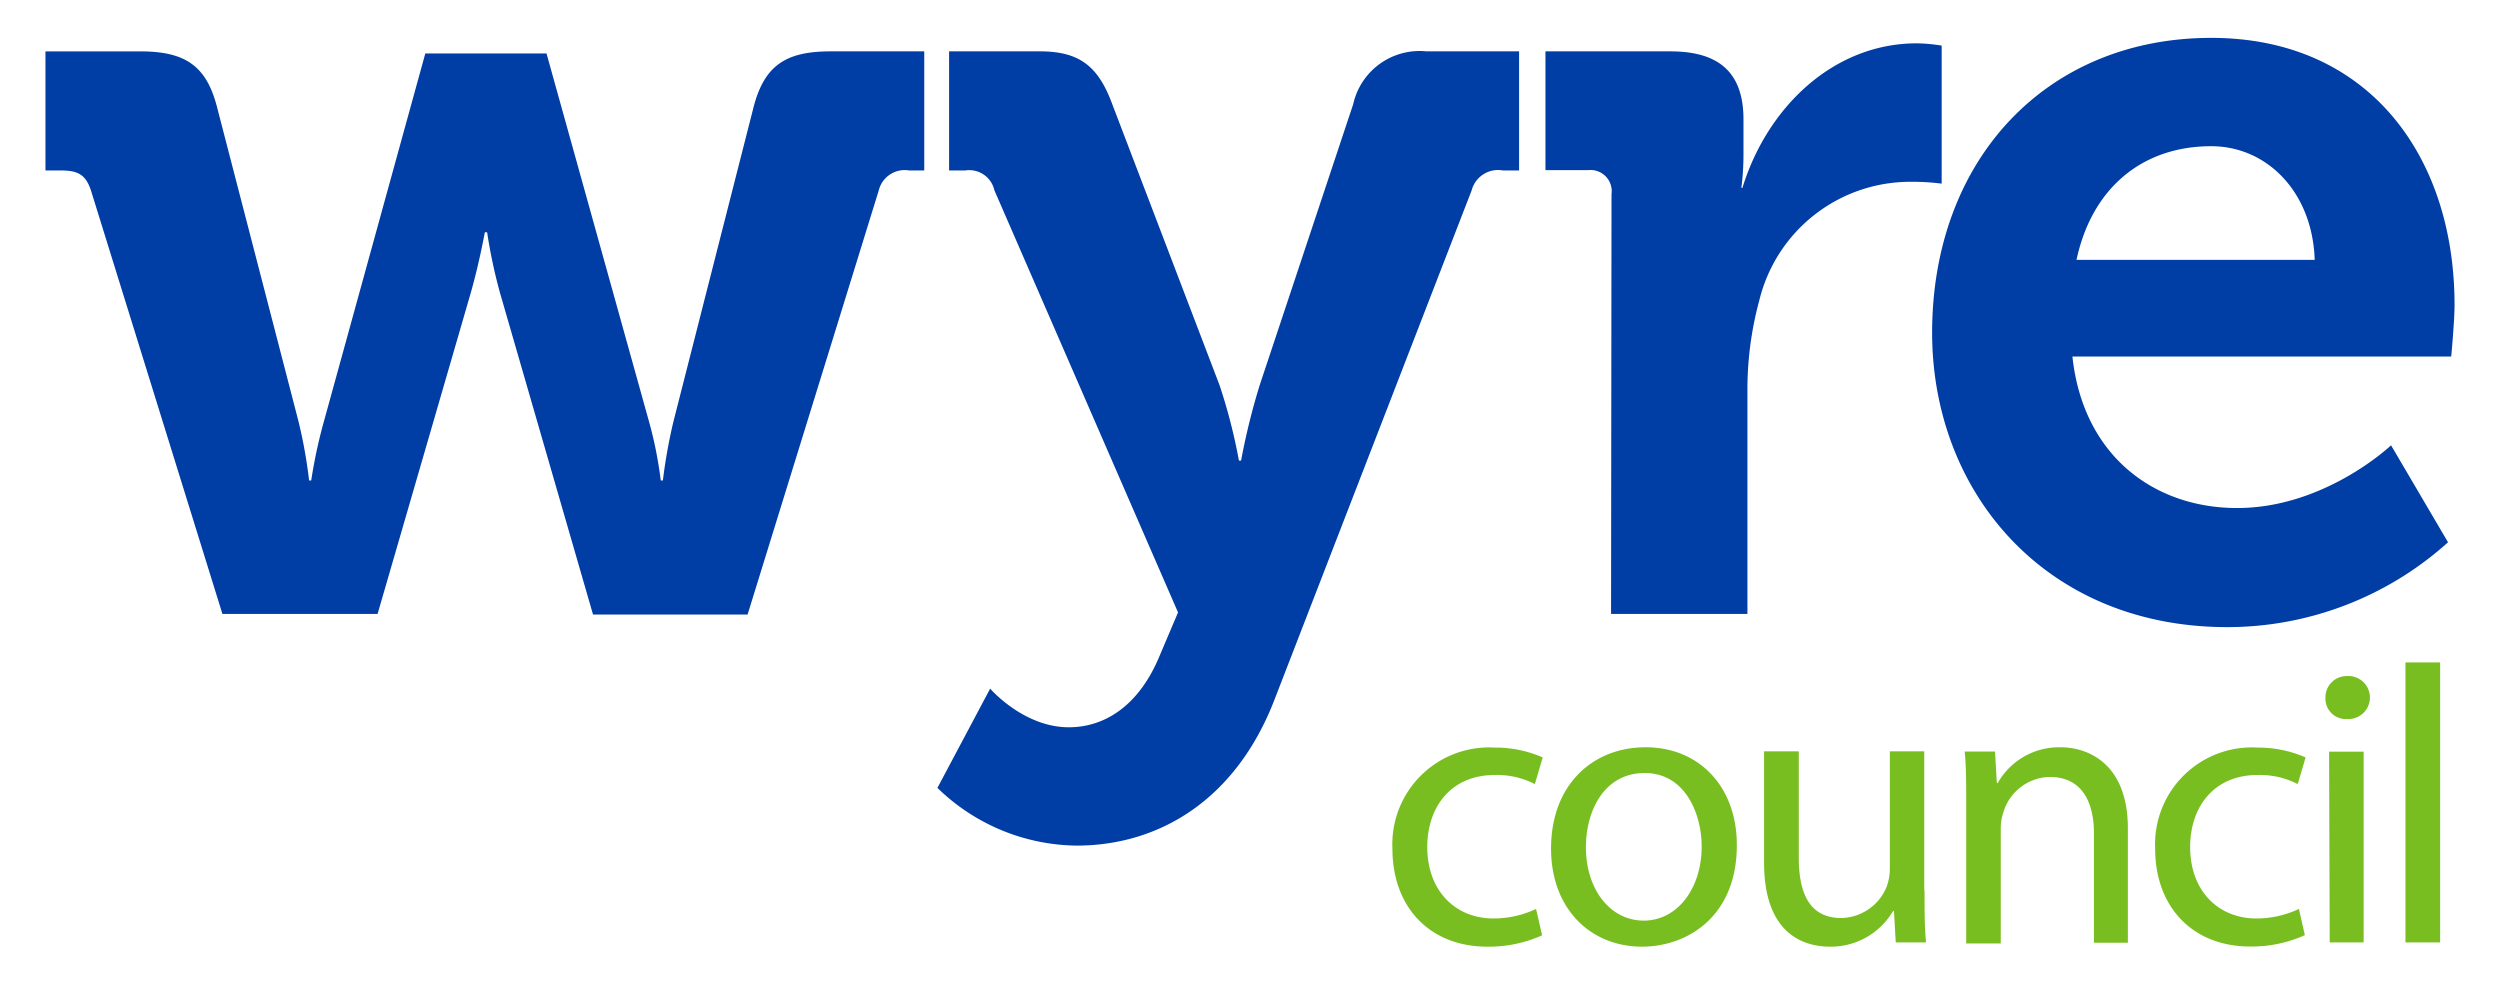 <svg height="65" preserveAspectRatio="xMinYMid" viewBox="0 0 165 65" width="165" xmlns="http://www.w3.org/2000/svg"><path d="m6 12.56c-.36-1.09-.93-1.31-2-1.31h-1v-7.86h6.24c3 0 4.41.95 5.11 3.78l5.34 20.6a31.73 31.73 0 0 1 .71 3.94h.14a33.14 33.14 0 0 1 .85-3.94l6.68-24.24h8l6.75 24.24a26.59 26.59 0 0 1 .79 3.94h.14a34.86 34.86 0 0 1 .71-3.94l5.25-20.6c.71-2.85 2.14-3.78 5.11-3.78h6.18v7.86h-1a1.76 1.76 0 0 0 -2 1.31l-8.66 28h-10.2l-6.14-21.23a34.22 34.22 0 0 1 -.85-4h-.15s-.36 2-.93 4l-6.15 21.19h-10.24zm64.54 35.44c2.48 0 4.69-1.54 6-4.73l1.21-2.85-12.12-27.86a1.7 1.7 0 0 0 -1.92-1.31h-1.07v-7.86h6c2.57 0 3.84.95 4.77 3.49l7.09 18.57a36.9 36.9 0 0 1 1.27 4.95h.14a44.89 44.89 0 0 1 1.22-4.95l6.18-18.57a4.49 4.49 0 0 1 4.83-3.49h6.12v7.86h-1.07a1.8 1.8 0 0 0 -2.06 1.31l-13 33.58c-2.57 6.7-7.68 9.67-13.08 9.67a13.36 13.36 0 0 1 -9.18-3.81l3.48-6.55s2.2 2.55 5.19 2.55zm35.82-35.18a1.4 1.4 0 0 0 -1.56-1.59h-2.8v-7.84h8.24c3.19 0 4.83 1.37 4.83 4.5v2.19a17.59 17.59 0 0 1 -.14 2.32h.07c1.63-5.31 6-9.54 11.51-9.54a11 11 0 0 1 1.64.15v9.11a15.3 15.3 0 0 0 -2.15-.12 10.25 10.25 0 0 0 -9.88 7.8 22.47 22.47 0 0 0 -.79 6v14.72h-9zm39.58-10.32c10.38 0 16.06 7.8 16.06 17.62 0 1.09-.22 3.41-.22 3.41h-25c.7 6.55 5.39 10 10.87 10 5.81 0 10.16-4.14 10.16-4.14l3.76 6.4a21.76 21.76 0 0 1 -14.57 5.6c-12 0-19.48-8.89-19.48-19.44.01-11.43 7.55-19.45 18.42-19.45zm6.83 14.65c-.14-4.45-3.13-7.5-6.83-7.5-4.63 0-7.9 2.85-8.89 7.5z" fill="#003da5"/><path d="m101.78 61.73a8.54 8.54 0 0 1 -3.62.75c-3.8 0-6.26-2.61-6.26-6.46a6.39 6.39 0 0 1 6.75-6.68 7.83 7.83 0 0 1 3.17.65l-.52 1.76a5.43 5.43 0 0 0 -2.65-.6c-2.89 0-4.45 2.12-4.45 4.75 0 2.92 1.88 4.72 4.37 4.72a6.63 6.63 0 0 0 2.81-.63zm6.83-12.41c-3.49 0-6.24 2.47-6.24 6.68 0 4 2.62 6.48 6 6.48 3 0 6.26-2 6.26-6.68.02-3.8-2.42-6.48-6.02-6.48zm-.12 11.44c-2.24 0-3.82-2.09-3.82-4.84 0-2.39 1.19-4.9 3.88-4.9s3.76 2.72 3.76 4.84c0 2.83-1.64 4.9-3.82 4.9zm18.53-2c0 1.29 0 2.44.1 3.44h-2l-.12-2.07h-.06a4.76 4.76 0 0 1 -4.16 2.35c-2 0-4.35-1.09-4.35-5.53v-7.36h2.29v7c0 2.39.72 4 2.81 4a3.31 3.31 0 0 0 3-2.09 3.58 3.58 0 0 0 .2-1.17v-7.74h2.27v9.17zm2.75-5.76c0-1.3 0-2.37-.1-3.4h2l.12 2.08h.06a4.65 4.65 0 0 1 4.15-2.36c1.73 0 4.44 1 4.44 5.37v7.53h-2.24v-7.22c0-2-.75-3.72-2.91-3.72a3.26 3.26 0 0 0 -3.07 2.34 3.4 3.4 0 0 0 -.17 1.08v7.57h-2.28zm22.35 8.72a8.53 8.53 0 0 1 -3.61.75c-3.8 0-6.27-2.61-6.27-6.46a6.39 6.39 0 0 1 6.76-6.67 7.83 7.83 0 0 1 3.17.65l-.52 1.76a5.43 5.43 0 0 0 -2.65-.6c-2.89 0-4.45 2.12-4.45 4.75 0 2.92 1.88 4.72 4.37 4.72a6.63 6.63 0 0 0 2.81-.63zm2.73-14.27a1.42 1.42 0 1 0 .06-2.83 1.4 1.4 0 0 0 -1.43 1.43 1.35 1.35 0 0 0 1.37 1.41zm-1.09 14.75h2.24v-12.59h-2.28zm5-18.48h2.29v18.48h-2.29z" fill="#78be20"/></svg>